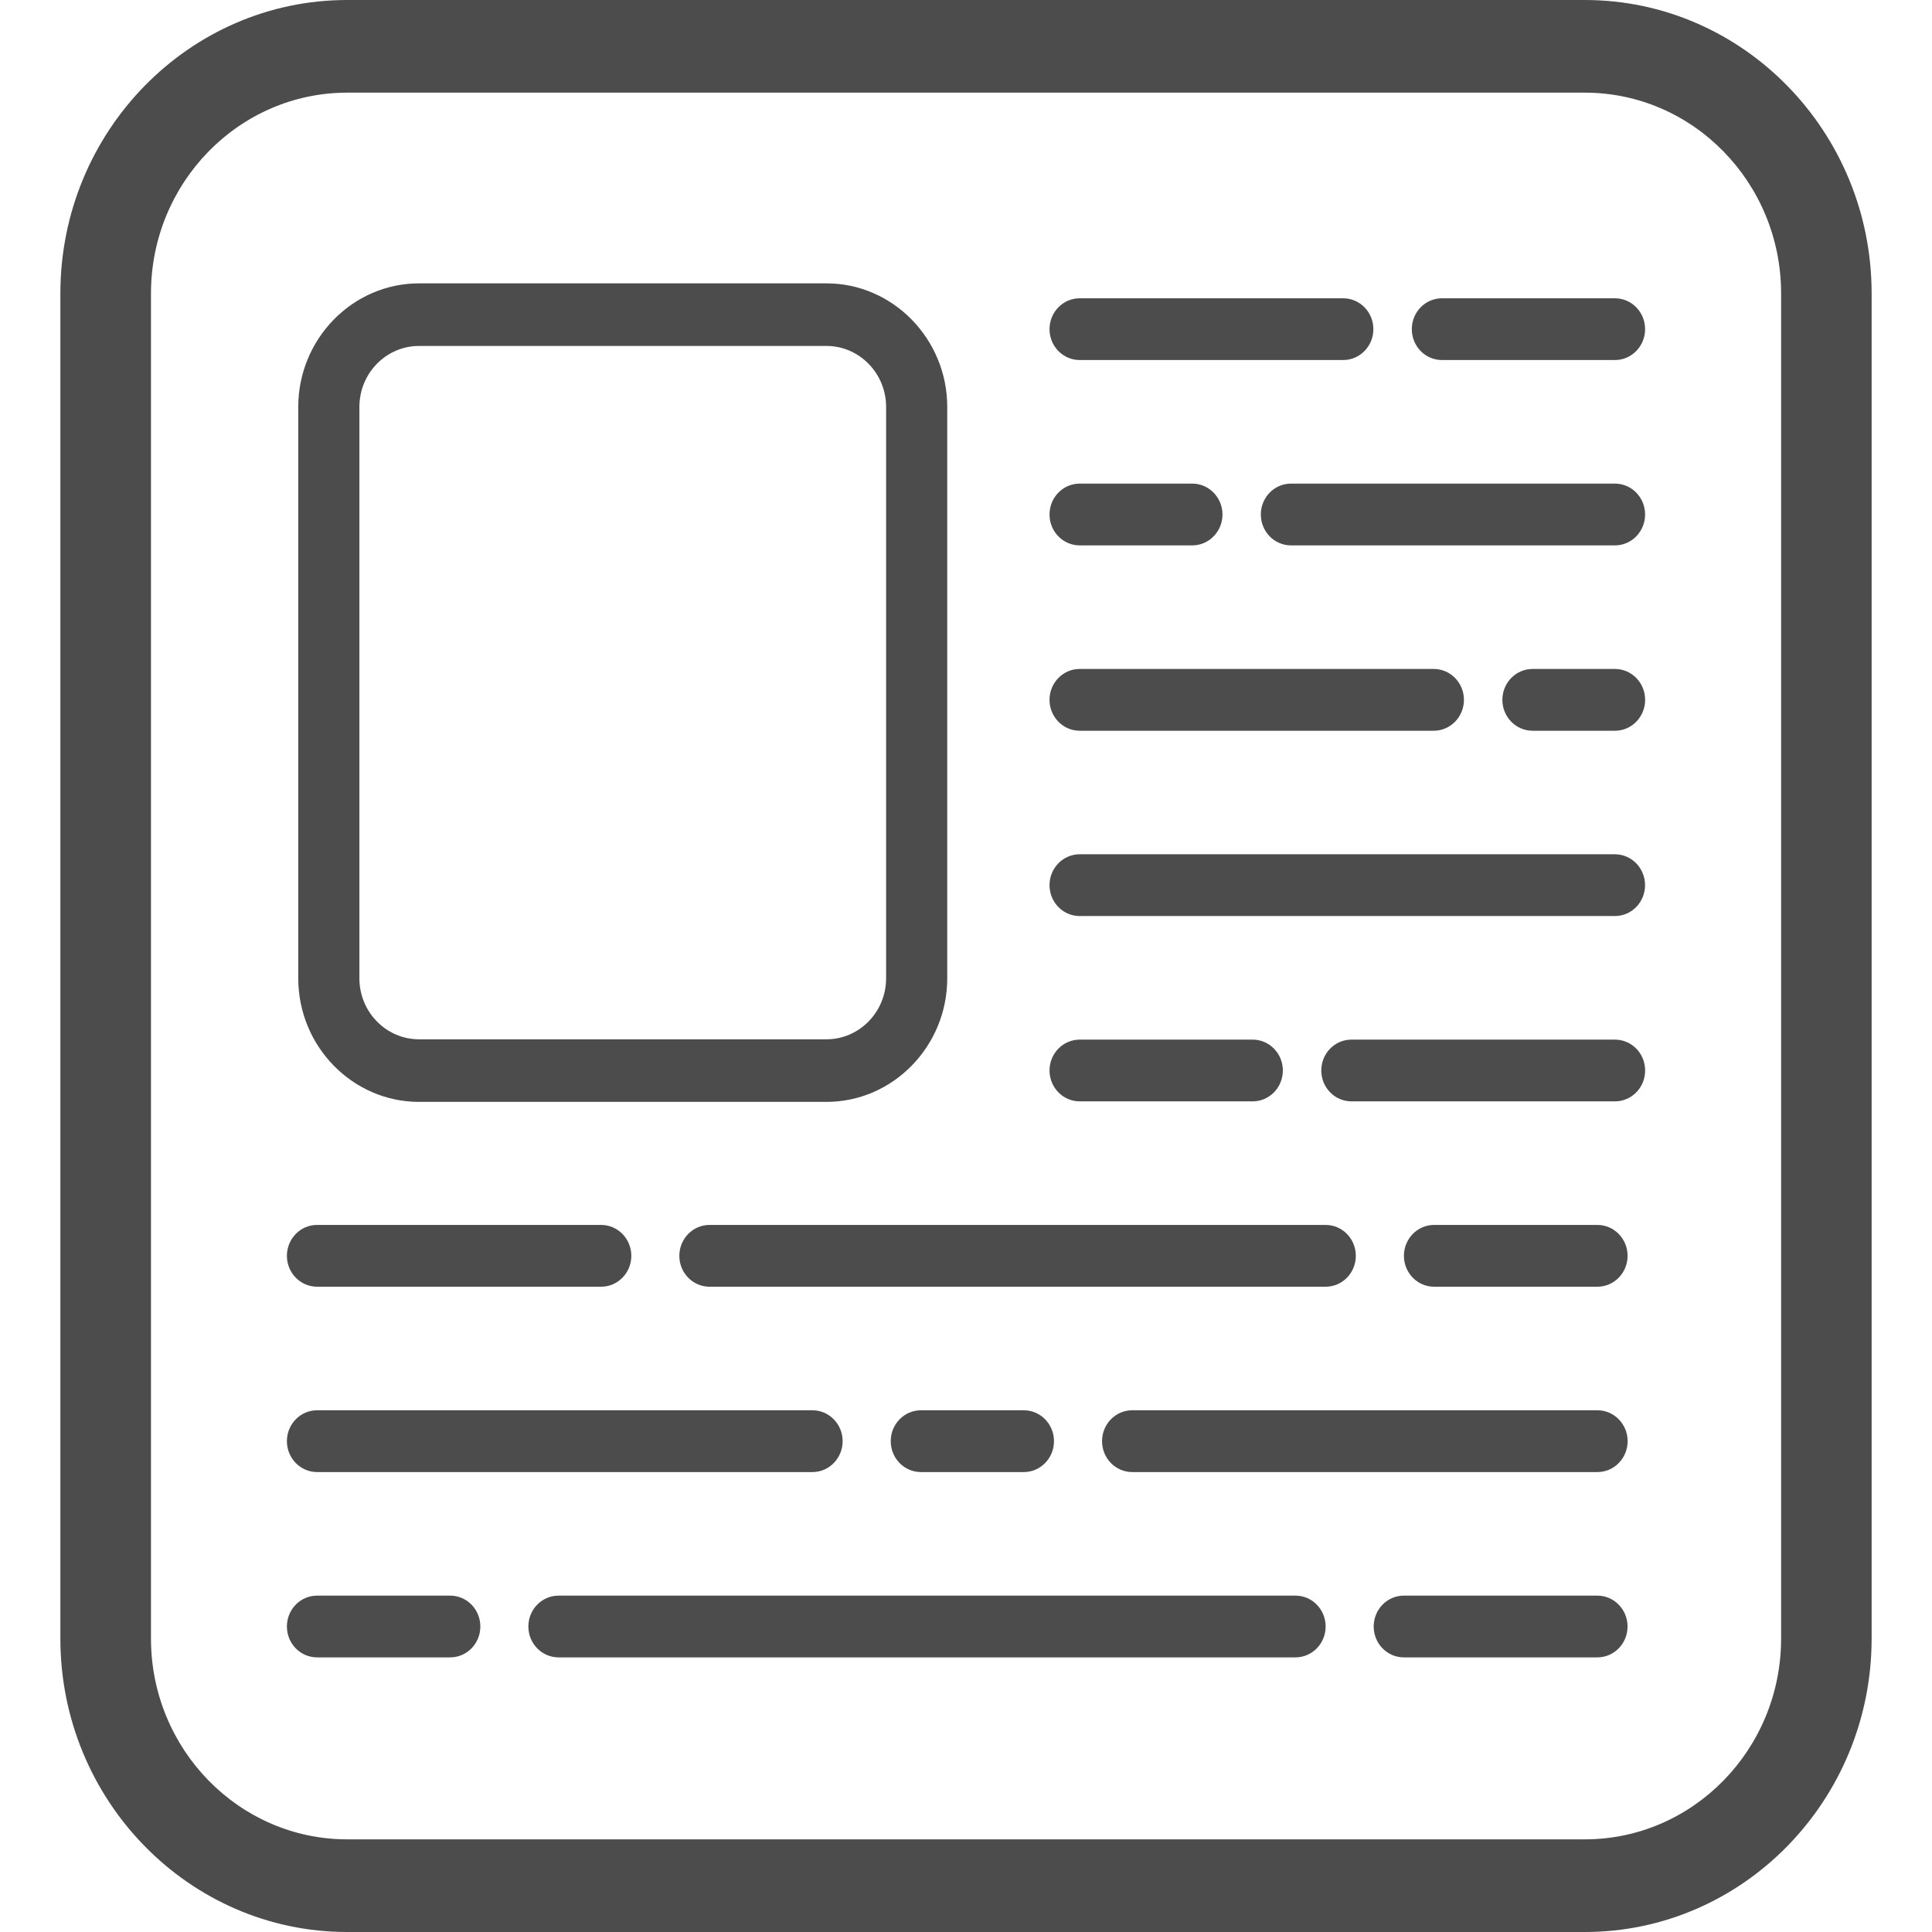 <svg width="48" height="48" viewBox="0 0 48 48" fill="none" xmlns="http://www.w3.org/2000/svg">
<path fill-rule="evenodd" clip-rule="evenodd" d="M39.376 45.698C42.064 45.698 44.251 43.46 44.251 40.71V7.29C44.251 4.54 42.064 2.302 39.376 2.302H8.626C5.938 2.302 3.751 4.54 3.751 7.29V40.71C3.751 43.46 5.938 45.698 8.626 45.698H39.376ZM8.625 -0H39.375C43.303 -0 46.5 3.27 46.5 7.29V40.71C46.5 44.729 43.303 48 39.375 48H8.625C4.697 48 1.5 44.729 1.5 40.71V7.29C1.5 3.27 4.697 -0 8.625 -0ZM10.41 8.595C9.593 8.595 8.929 9.275 8.929 10.11V24.306C8.929 25.141 9.593 25.821 10.41 25.821H20.534C21.35 25.821 22.015 25.141 22.015 24.306V10.11C22.015 9.275 21.35 8.595 20.534 8.595H10.41ZM20.534 27.376H10.41C8.759 27.376 7.41 25.995 7.41 24.306V10.11C7.41 8.422 8.759 7.04 10.41 7.04H20.534C22.184 7.04 23.534 8.422 23.534 10.11V24.306C23.534 25.995 22.184 27.376 20.534 27.376ZM33.685 31.201C33.685 30.777 33.35 30.433 32.935 30.433H17.628C17.213 30.433 16.878 30.777 16.878 31.201C16.878 31.624 17.213 31.968 17.628 31.968H32.935C33.35 31.968 33.685 31.624 33.685 31.201ZM35.63 30.433H39.687C40.101 30.433 40.437 30.777 40.437 31.201C40.437 31.624 40.101 31.968 39.687 31.968H35.63C35.215 31.968 34.88 31.624 34.88 31.201C34.88 30.777 35.215 30.433 35.63 30.433ZM7.878 31.968H14.935C15.349 31.968 15.685 31.624 15.685 31.201C15.685 30.777 15.349 30.433 14.935 30.433H7.878C7.463 30.433 7.128 30.777 7.128 31.201C7.128 31.624 7.463 31.968 7.878 31.968ZM22.13 35.805C22.13 35.382 22.465 35.038 22.88 35.038H25.436C25.851 35.038 26.186 35.382 26.186 35.805C26.186 36.229 25.851 36.573 25.436 36.573H22.88C22.465 36.573 22.13 36.229 22.13 35.805ZM39.688 35.038H28.13C27.715 35.038 27.38 35.382 27.38 35.805C27.38 36.229 27.715 36.573 28.13 36.573H39.688C40.102 36.573 40.438 36.229 40.438 35.805C40.438 35.382 40.102 35.038 39.688 35.038ZM20.185 36.573H7.878C7.463 36.573 7.128 36.229 7.128 35.805C7.128 35.382 7.463 35.038 7.878 35.038H20.185C20.599 35.038 20.935 35.382 20.935 35.805C20.935 36.229 20.599 36.573 20.185 36.573ZM39.686 39.643H34.879C34.464 39.643 34.129 39.986 34.129 40.41C34.129 40.834 34.464 41.177 34.879 41.177H39.686C40.1 41.177 40.436 40.834 40.436 40.41C40.436 39.986 40.1 39.643 39.686 39.643ZM13.877 39.643H32.185C32.6 39.643 32.935 39.986 32.935 40.41C32.935 40.834 32.6 41.177 32.185 41.177H13.877C13.463 41.177 13.127 40.834 13.127 40.41C13.127 39.986 13.463 39.643 13.877 39.643ZM11.184 39.643H7.878C7.463 39.643 7.128 39.986 7.128 40.41C7.128 40.834 7.463 41.177 7.878 41.177H11.184C11.599 41.177 11.934 40.834 11.934 40.41C11.934 39.986 11.599 39.643 11.184 39.643ZM33.577 25.829H40.123C40.538 25.829 40.873 26.172 40.873 26.596C40.873 27.02 40.538 27.363 40.123 27.363H33.577C33.162 27.363 32.827 27.02 32.827 26.596C32.827 26.172 33.162 25.829 33.577 25.829ZM31.122 25.829H26.825C26.411 25.829 26.075 26.172 26.075 26.596C26.075 27.02 26.411 27.363 26.825 27.363H31.122C31.536 27.363 31.872 27.02 31.872 26.596C31.872 26.172 31.536 25.829 31.122 25.829ZM26.825 21.224H40.121C40.536 21.224 40.871 21.568 40.871 21.992C40.871 22.415 40.536 22.759 40.121 22.759H26.825C26.41 22.759 26.075 22.415 26.075 21.992C26.075 21.568 26.41 21.224 26.825 21.224ZM26.825 18.155H35.621C36.035 18.155 36.371 17.811 36.371 17.387C36.371 16.964 36.035 16.62 35.621 16.62H26.825C26.41 16.62 26.075 16.964 26.075 17.387C26.075 17.811 26.41 18.155 26.825 18.155ZM38.076 16.62H40.123C40.538 16.62 40.873 16.964 40.873 17.387C40.873 17.811 40.538 18.155 40.123 18.155H38.076C37.662 18.155 37.326 17.811 37.326 17.387C37.326 16.964 37.662 16.62 38.076 16.62ZM26.825 13.55H29.622C30.035 13.55 30.372 13.206 30.372 12.783C30.372 12.359 30.035 12.015 29.622 12.015H26.825C26.41 12.015 26.075 12.359 26.075 12.783C26.075 13.206 26.41 13.55 26.825 13.55ZM32.075 12.015H40.122C40.537 12.015 40.872 12.359 40.872 12.783C40.872 13.206 40.537 13.55 40.122 13.55H32.075C31.66 13.55 31.325 13.206 31.325 12.783C31.325 12.359 31.66 12.015 32.075 12.015ZM26.825 8.945H33.371C33.785 8.945 34.121 8.602 34.121 8.178C34.121 7.754 33.785 7.411 33.371 7.411H26.825C26.41 7.411 26.075 7.754 26.075 8.178C26.075 8.602 26.41 8.945 26.825 8.945ZM35.826 7.411H40.122C40.537 7.411 40.872 7.754 40.872 8.178C40.872 8.602 40.537 8.945 40.122 8.945H35.826C35.411 8.945 35.076 8.602 35.076 8.178C35.076 7.754 35.411 7.411 35.826 7.411Z" fill="#4C4C4C"/>
</svg>
